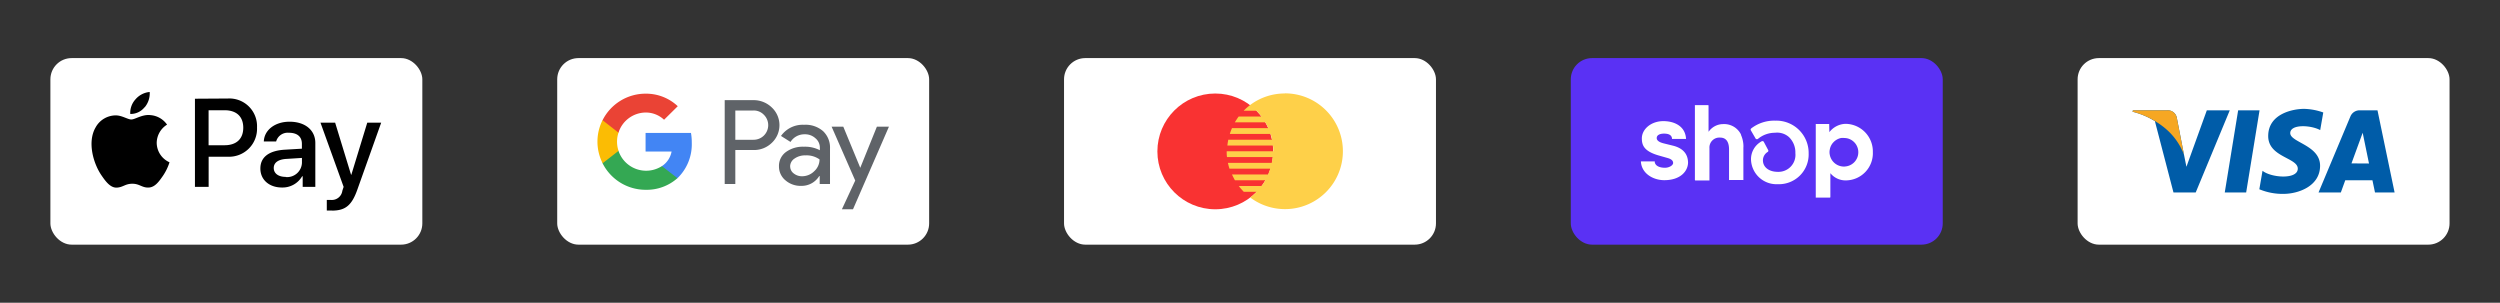 <svg viewBox="0 0 470.78 57.01" xmlns="http://www.w3.org/2000/svg" data-name="katman 1" id="katman_1"><rect x="0" y="0" width="470.78" height="57.01" fill="#333333" stroke="none"/><defs><style>.cls-1,.cls-10{fill:#fff;}.cls-2{fill:#5f6368;}.cls-3{fill:#4285f4;}.cls-4{fill:#34a853;}.cls-5{fill:#fbbc04;}.cls-6{fill:#ea4335;}.cls-7{fill:#f93232;}.cls-8{fill:#fed049;}.cls-9{fill:#5a31f4;}.cls-10{fill-rule:evenodd;}.cls-11{fill:#005ca8;}.cls-12{fill:#f6a723;}</style></defs><rect rx="4" height="35.13" width="70.04" y="10.94" x="104.93" class="cls-1"></rect><path d="M138.47,28.26v6.39h-2V18.86h5.38a4.9,4.9,0,0,1,3.48,1.37,4.57,4.57,0,0,1,0,6.68,4.79,4.79,0,0,1-3.48,1.34h-3.35Zm0-7.45v5.51h3.4a2.75,2.75,0,0,0,2.06-4.62l-.06-.06a2.62,2.62,0,0,0-2-.83Z" class="cls-2"></path><path d="M151.42,23.5A5,5,0,0,1,155,24.7a4.25,4.25,0,0,1,1.3,3.29v6.66h-1.94v-1.5h-.09A3.87,3.87,0,0,1,150.89,35a4.33,4.33,0,0,1-3-1.06,3.36,3.36,0,0,1-1.2-2.64A3.22,3.22,0,0,1,148,28.63a5.38,5.38,0,0,1,3.39-1,6,6,0,0,1,3,.66v-.46a2.28,2.28,0,0,0-.84-1.8,2.86,2.86,0,0,0-2-.74,3.09,3.09,0,0,0-2.69,1.44l-1.79-1.13A5,5,0,0,1,151.42,23.5Zm-2.62,7.84a1.63,1.63,0,0,0,.67,1.32,2.45,2.45,0,0,0,1.58.53,3.23,3.23,0,0,0,2.28-.95,3,3,0,0,0,1-2.22,4.2,4.2,0,0,0-2.65-.76,3.42,3.42,0,0,0-2.06.6,1.78,1.78,0,0,0-.83,1.48Z" class="cls-2"></path><path d="M167.4,23.85l-6.77,15.56h-2.09L161.05,34,156.6,23.85h2.2L162,31.6h0l3.13-7.75Z" class="cls-2"></path><path d="M130.27,26.88a10.42,10.42,0,0,0-.15-1.85h-8.55v3.5h4.9a4.21,4.21,0,0,1-1.82,2.75v2.27h2.93A8.87,8.87,0,0,0,130.27,26.88Z" class="cls-3"></path><path d="M121.57,35.74a8.71,8.71,0,0,0,6-2.19l-2.93-2.27a5.49,5.49,0,0,1-8.17-2.87h-3v2.33A9.07,9.07,0,0,0,121.57,35.74Z" class="cls-4"></path><path d="M116.48,28.41a5.42,5.42,0,0,1,0-3.47V22.6h-3a9,9,0,0,0,0,8.14Z" class="cls-5"></path><path d="M121.57,21.19a5,5,0,0,1,3.48,1.36h0L127.63,20a8.69,8.69,0,0,0-6.06-2.36,9.06,9.06,0,0,0-8.1,5l3,2.34A5.42,5.42,0,0,1,121.57,21.19Z" class="cls-6"></path><rect rx="4" height="35.13" width="70.04" y="10.94" x="200.37" class="cls-1"></rect><rect rx="4" height="35.13" width="70.04" y="10.94" x="9.49" class="cls-1"></rect><g data-name="24-apple-pay" id="_24-apple-pay"><path d="M27.22,20.2a3.35,3.35,0,0,1-2.69,1.26,3.78,3.78,0,0,1,1-2.77,4,4,0,0,1,2.66-1.37,4.08,4.08,0,0,1-.94,2.88m.93,1.46c-1.49-.09-2.76.84-3.45.84s-1.79-.8-3-.77A4.34,4.34,0,0,0,18,24c-1.6,2.75-.42,6.81,1.13,9.05.76,1.11,1.66,2.33,2.85,2.28s1.58-.73,2.94-.73,1.77.73,3,.72,2-1.11,2.77-2.22a9.77,9.77,0,0,0,1.23-2.54,4.05,4.05,0,0,1-2.41-3.66,4.1,4.1,0,0,1,1.95-3.43,4.19,4.19,0,0,0-3.3-1.8m8.55-3.08v16.6h2.58V29.51h3.57A5.27,5.27,0,0,0,48.4,24a5.21,5.21,0,0,0-5.47-5.45Zm2.58,2.17h3c2.24,0,3.52,1.19,3.52,3.29s-1.28,3.3-3.53,3.3h-3V20.75ZM53.1,35.31a4.26,4.26,0,0,0,3.8-2.12H57v2h2.38V26.92c0-2.4-1.91-4-4.86-4-2.74,0-4.76,1.57-4.84,3.72H52A2.26,2.26,0,0,1,54.39,25c1.58,0,2.46.73,2.46,2.09V28l-3.22.19c-3,.18-4.6,1.41-4.6,3.54S50.7,35.31,53.1,35.31Zm.7-2c-1.38,0-2.25-.66-2.25-1.67S52.39,30,54,29.92l2.86-.18v.94A2.8,2.8,0,0,1,53.8,33.34Zm8.73,6.35c2.51,0,3.7-1,4.73-3.86l4.52-12.7H69.16l-3,9.81h-.05l-3-9.81H60.35l4.36,12.09-.24.73a2,2,0,0,1-2.17,1.73c-.21,0-.6,0-.76,0v2c.15,0,.79,0,1,0Z"></path></g><g data-name="Master Card" id="Master_Card"><g data-name="Master Card" id="Master_Card-2"><circle r="10.9" cy="28.51" cx="228.85" class="cls-7" id="Red_Circle"></circle><path d="M241.93,17.6a10.85,10.85,0,0,0-6.52,2.18h0v0a11.15,11.15,0,0,0-1.21,1.07h2.42a13.72,13.72,0,0,1,.93,1.09h-4.29c-.26.35-.5.72-.73,1.1h5.74a10.23,10.23,0,0,1,.57,1.09H232a9.43,9.43,0,0,0-.41,1.09h7.68c.11.35.2.72.28,1.09h-8.25c-.07.35-.13.71-.17,1.09h8.59a7.78,7.78,0,0,1,.07,1.09H231c0,.36,0,.73.06,1.09h8.6c-.05.36-.11.73-.18,1.09h-8.25c.08.37.18.73.29,1.09h7.68c-.12.37-.26.73-.41,1.09H232c.16.37.35.73.55,1.09h5.74a10.9,10.9,0,0,1-.73,1.09h-4.28a12,12,0,0,0,.94,1.09h2.42a11.15,11.15,0,0,1-1.21,1.07,10.9,10.9,0,1,0,6.54-19.61Z" class="cls-8" id="Yellow_Circle"></path></g></g><rect rx="4" height="35.13" width="70.04" y="10.94" x="295.8" class="cls-9"></rect><rect rx="4" height="35.13" width="70.04" y="10.94" x="391.24" class="cls-1"></rect><path d="M344.49,24.89a4,4,0,0,1,3.05-1.57,5.2,5.2,0,0,1,5.14,5.32,5.12,5.12,0,0,1-5,5.33,3.68,3.68,0,0,1-3-1.36h0v4.5a.1.1,0,0,1-.1.1H342a.09.09,0,0,1-.07,0,.16.16,0,0,1,0-.07V23.42a.13.13,0,0,1,0-.07.08.08,0,0,1,.07,0h2.39a.08.08,0,0,1,.07,0,.11.11,0,0,1,0,.07Zm2.83,6.48a3.36,3.36,0,0,1-.63-.06,2.72,2.72,0,0,1-2.12-2.17,2.31,2.31,0,0,1-.05-.46,2.21,2.21,0,0,1,.05-.51,2.59,2.59,0,0,1,.72-1.41,2.71,2.71,0,0,1,1.39-.77,2.76,2.76,0,0,1,.64,0,2.5,2.5,0,0,1,1,.21,2.69,2.69,0,0,1,.86.59,2.57,2.57,0,0,1,.57.88,2.53,2.53,0,0,1,.19,1h0a2.61,2.61,0,0,1-.19,1,2.77,2.77,0,0,1-.57.88,2.7,2.7,0,0,1-1.87.81Z" class="cls-10"></path><path d="M327.87,25.37a3.54,3.54,0,0,0-3.41-2,3.35,3.35,0,0,0-1.49.37,3.41,3.41,0,0,0-1.17,1l-.06.07V19.91a.1.1,0,0,0-.11-.11h-2.39a.09.09,0,0,0-.07,0,.11.11,0,0,0,0,.08v14a.1.1,0,0,0,.1.1h2.56a.11.11,0,0,0,.08,0,.09.09,0,0,0,0-.07V27.91a1.87,1.87,0,0,1,2-2c1.35,0,1.69,1.11,1.69,2.24v5.68a.09.09,0,0,0,0,.07.11.11,0,0,0,.08,0h2.55a.09.09,0,0,0,.07,0,.1.1,0,0,0,0-.07v-6a4.09,4.09,0,0,0,0-.61,5.48,5.48,0,0,0-.47-1.86Z" class="cls-1"></path><path d="M315.08,27.44,313.3,27c-.48-.12-1.32-.39-1.32-1s.68-.84,1.37-.84,1.45.17,1.51.93a.09.09,0,0,0,0,.07.11.11,0,0,0,.08,0h2.56l0,0,0,0s0,0,0-.05c-.16-2.43-2.3-3.3-4.27-3.3-2.34,0-4.05,1.54-4.05,3.24,0,1.24.35,2.4,3.11,3.21l1.72.49c.69.19,1.06.48,1.06.94s-.77.9-1.53.9c-1.1,0-1.87-.4-1.94-1.13a.08.08,0,0,0,0-.07.11.11,0,0,0-.08,0H309l0,0,0,0s0,0,0,0c.11,2.3,2.33,3.54,4.4,3.54,3.08,0,4.48-1.73,4.48-3.36C317.85,29.84,317.68,28.1,315.08,27.44Z" class="cls-1"></path><path d="M334.31,22.72a7.11,7.11,0,0,0-4.53,1.46l0,0a.31.31,0,0,0-.1.15.27.27,0,0,0,0,.17l.94,1.62.07.08.1,0h.1a.13.13,0,0,0,.09,0l.08-.06A5,5,0,0,1,334.25,25a3.34,3.34,0,0,1,2.65.83,4,4,0,0,1,1.19,3,3.2,3.2,0,0,1-3.3,3.53c-1.68,0-2.81-.88-2.81-2.17a1.85,1.85,0,0,1,.92-1.59.3.3,0,0,0,.09-.13.32.32,0,0,0,0-.17l-.85-1.6-.06-.07-.09-.05h-.1l-.09,0a3.82,3.82,0,0,0-2.06,3.58,4.8,4.8,0,0,0,4.91,4.53H335a5.6,5.6,0,0,0,5.59-5.78A6.09,6.09,0,0,0,334.31,22.72Z" class="cls-1"></path><polygon points="422.98 36.24 418.95 36.24 421.47 20.78 425.5 20.78 422.98 36.24" class="cls-11"></polygon><path d="M415.57,20.78l-3.84,10.63-.46-2.29h0l-1.35-6.95A1.73,1.73,0,0,0,408,20.78h-6.35l-.07.26a14.88,14.88,0,0,1,4.21,1.77l3.5,13.43h4.19l6.41-15.46Z" class="cls-11"></path><path d="M447.24,36.24h3.69l-3.22-15.46h-3.24a1.86,1.86,0,0,0-1.86,1.15l-6,14.31h4.2l.83-2.29h5.12Zm-4.43-5.47L444.92,25l1.19,5.79Z" class="cls-11"></path><path d="M436.92,24.5l.58-3.32a11.59,11.59,0,0,0-3.62-.68c-2,0-6.75.87-6.75,5.12,0,4,5.57,4.05,5.57,6.14s-5,1.73-6.64.4l-.6,3.48a11.34,11.34,0,0,0,4.55.87c2.74,0,6.89-1.42,6.89-5.3s-5.62-4.39-5.62-6.14S435.2,23.55,436.92,24.5Z" class="cls-11"></path><path d="M411.27,29.12l-1.35-6.95A1.73,1.73,0,0,0,408,20.78h-6.35l-.07.26a15.53,15.53,0,0,1,6,3A12,12,0,0,1,411.27,29.12Z" class="cls-12"></path></svg>